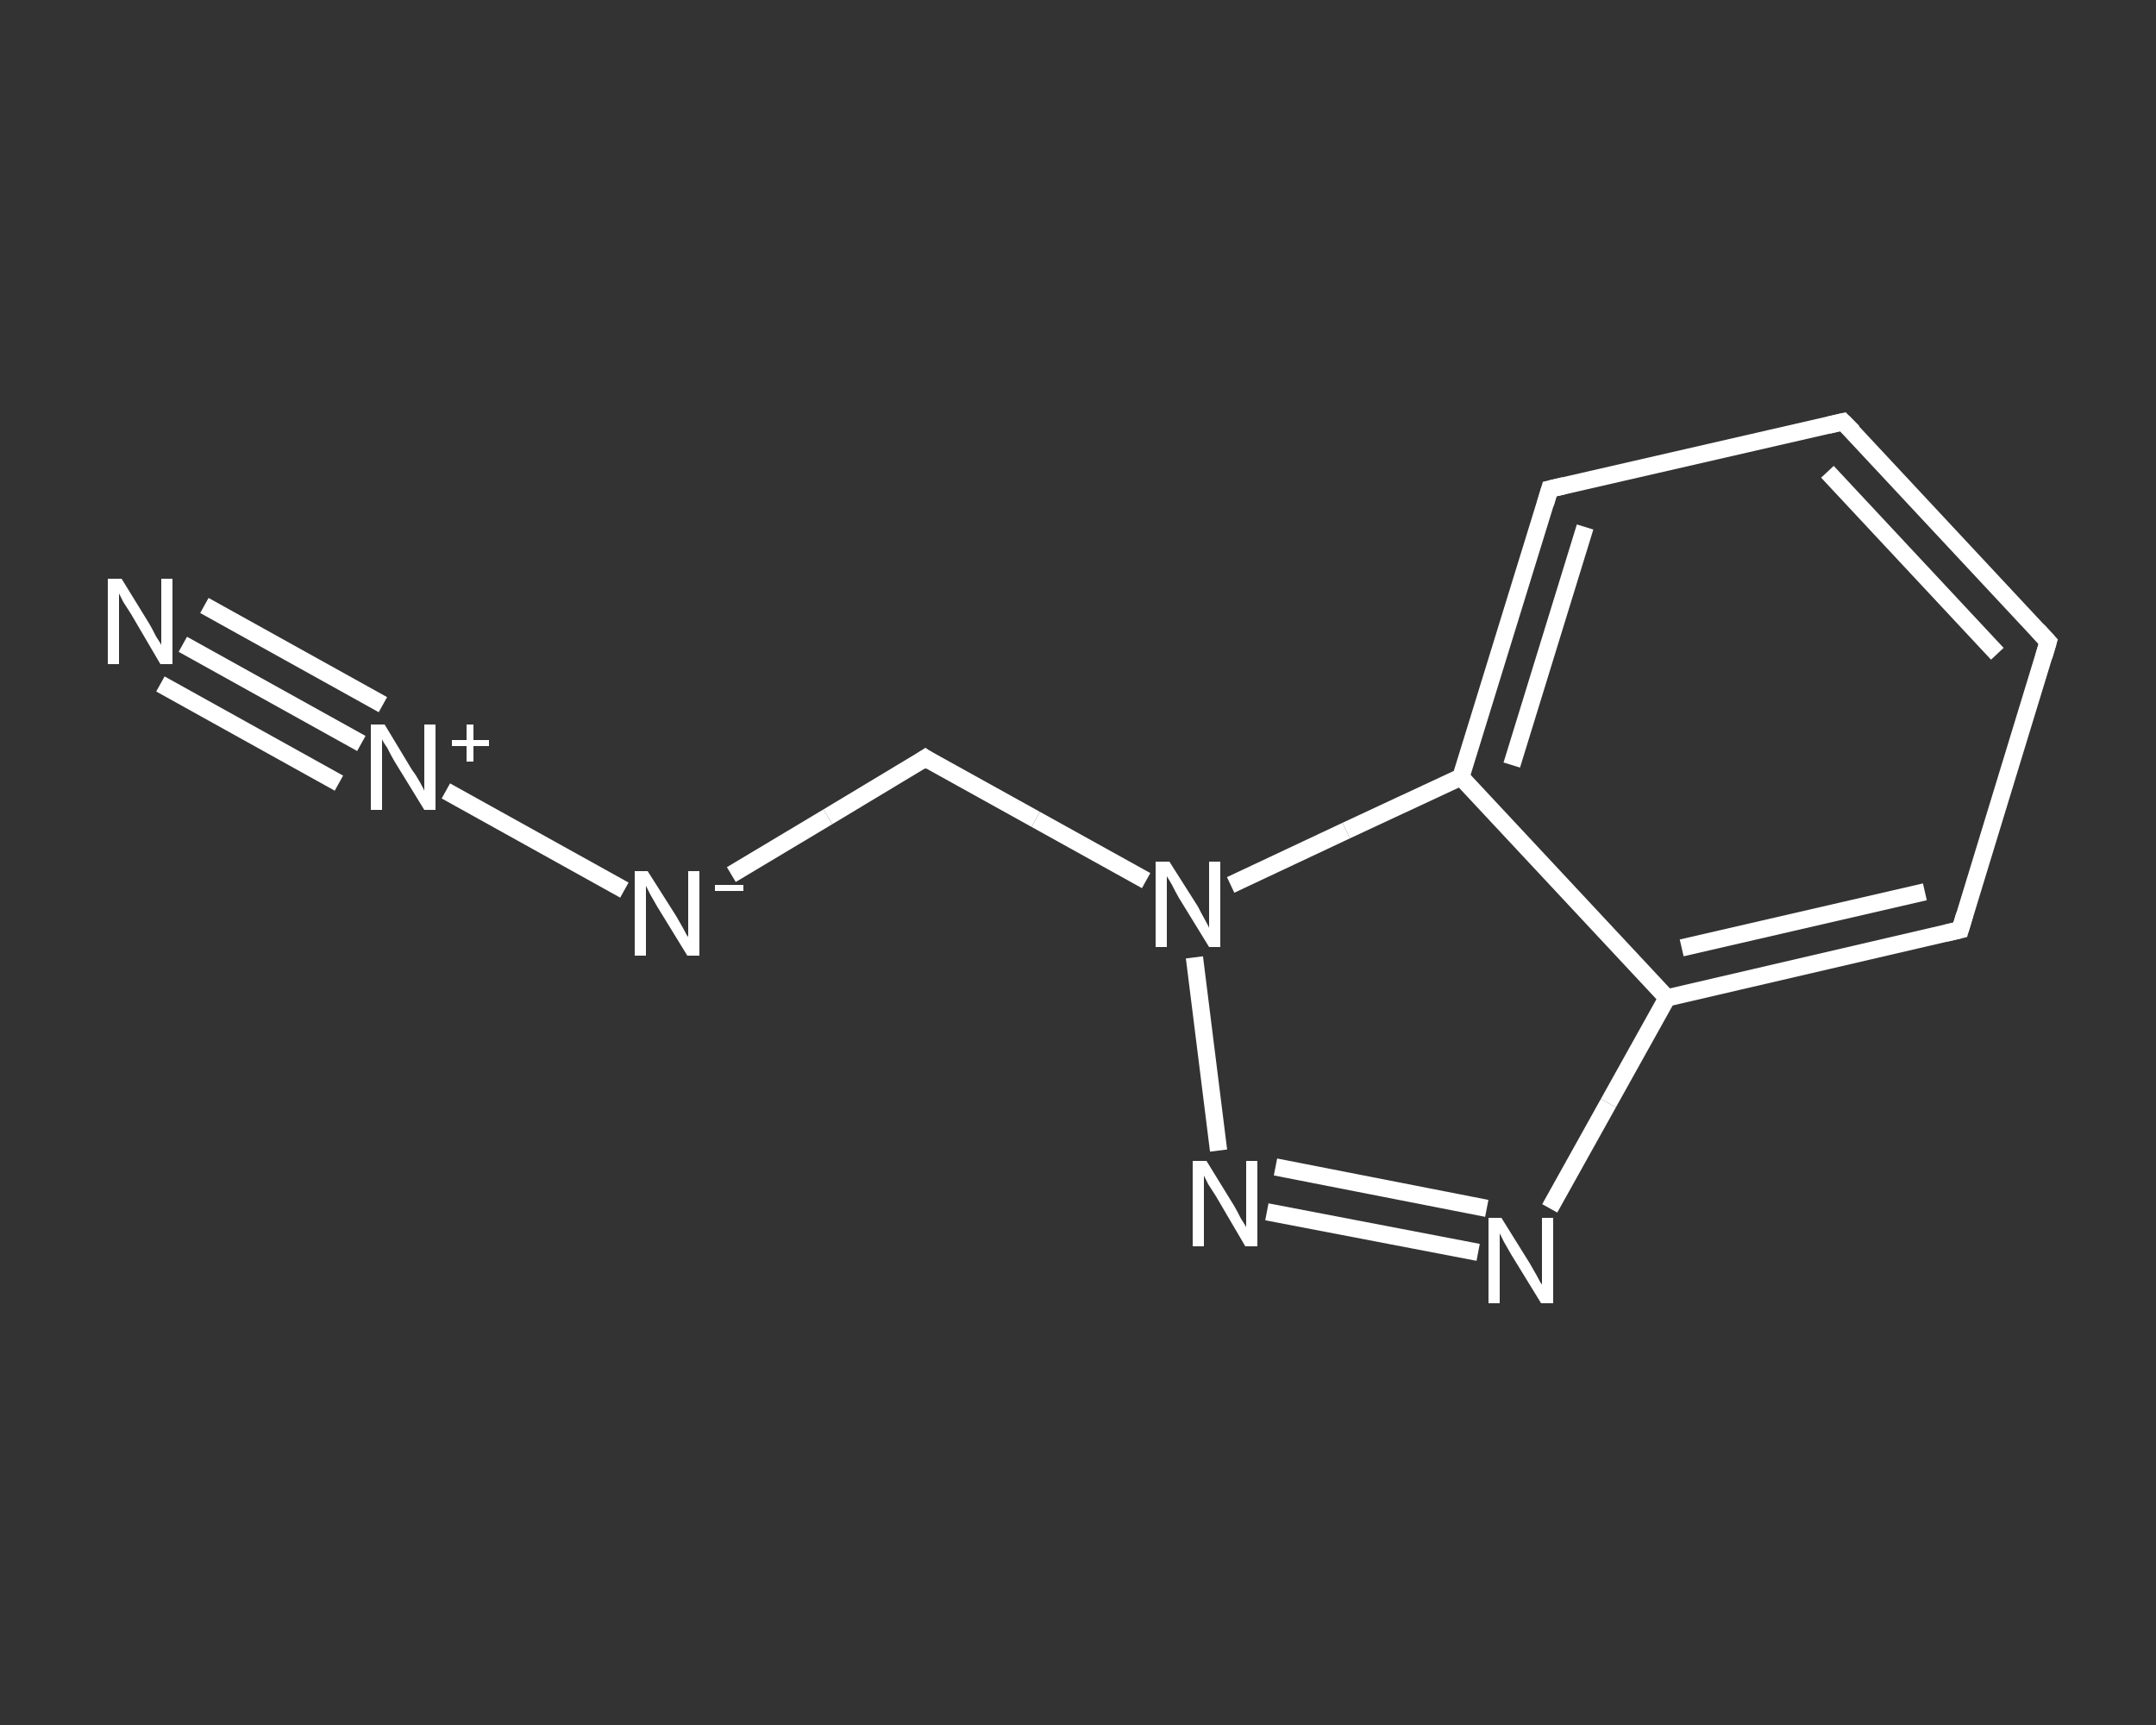 <?xml version='1.0' encoding='iso-8859-1'?>
<svg version='1.1' baseProfile='full'
              xmlns='http://www.w3.org/2000/svg'
                      xmlns:rdkit='http://www.rdkit.org/xml'
                      xmlns:xlink='http://www.w3.org/1999/xlink'
                  xml:space='preserve'
width='250px' height='200px' viewBox='0 0 250 200'>
<rect x="0" y="0" width="250" height="200" fill="#333333" stroke="none"/>
<!-- END OF HEADER -->
<rect style='opacity:1.0;fill:transparent;stroke:none' width='250.0' height='200.0' x='0.0' y='0.0'> </rect>
<path class='bond-0 atom-0 atom-1' d='M 21.2,74.7 L 41.9,86.2' style='fill:none;fill-rule:evenodd;stroke:#FFFFFF;stroke-width:2.0px;stroke-linecap:butt;stroke-linejoin:miter;stroke-opacity:1' />
<path class='bond-0 atom-0 atom-1' d='M 23.7,70.2 L 44.4,81.7' style='fill:none;fill-rule:evenodd;stroke:#FFFFFF;stroke-width:2.0px;stroke-linecap:butt;stroke-linejoin:miter;stroke-opacity:1' />
<path class='bond-0 atom-0 atom-1' d='M 18.6,79.3 L 39.3,90.8' style='fill:none;fill-rule:evenodd;stroke:#FFFFFF;stroke-width:2.0px;stroke-linecap:butt;stroke-linejoin:miter;stroke-opacity:1' />
<path class='bond-1 atom-1 atom-2' d='M 51.7,91.7 L 72.4,103.2' style='fill:none;fill-rule:evenodd;stroke:#FFFFFF;stroke-width:2.0px;stroke-linecap:butt;stroke-linejoin:miter;stroke-opacity:1' />
<path class='bond-2 atom-2 atom-3' d='M 84.8,101.4 L 96.0,94.7' style='fill:none;fill-rule:evenodd;stroke:#FFFFFF;stroke-width:2.0px;stroke-linecap:butt;stroke-linejoin:miter;stroke-opacity:1' />
<path class='bond-2 atom-2 atom-3' d='M 96.0,94.7 L 107.3,87.9' style='fill:none;fill-rule:evenodd;stroke:#FFFFFF;stroke-width:2.0px;stroke-linecap:butt;stroke-linejoin:miter;stroke-opacity:1' />
<path class='bond-3 atom-3 atom-4' d='M 107.3,87.9 L 120.1,95.0' style='fill:none;fill-rule:evenodd;stroke:#FFFFFF;stroke-width:2.0px;stroke-linecap:butt;stroke-linejoin:miter;stroke-opacity:1' />
<path class='bond-3 atom-3 atom-4' d='M 120.1,95.0 L 132.9,102.1' style='fill:none;fill-rule:evenodd;stroke:#FFFFFF;stroke-width:2.0px;stroke-linecap:butt;stroke-linejoin:miter;stroke-opacity:1' />
<path class='bond-4 atom-4 atom-5' d='M 138.5,111.0 L 141.3,133.4' style='fill:none;fill-rule:evenodd;stroke:#FFFFFF;stroke-width:2.0px;stroke-linecap:butt;stroke-linejoin:miter;stroke-opacity:1' />
<path class='bond-5 atom-5 atom-6' d='M 146.9,140.5 L 171.4,145.2' style='fill:none;fill-rule:evenodd;stroke:#FFFFFF;stroke-width:2.0px;stroke-linecap:butt;stroke-linejoin:miter;stroke-opacity:1' />
<path class='bond-5 atom-5 atom-6' d='M 147.9,135.3 L 172.4,140.1' style='fill:none;fill-rule:evenodd;stroke:#FFFFFF;stroke-width:2.0px;stroke-linecap:butt;stroke-linejoin:miter;stroke-opacity:1' />
<path class='bond-6 atom-6 atom-7' d='M 179.7,140.1 L 186.5,127.9' style='fill:none;fill-rule:evenodd;stroke:#FFFFFF;stroke-width:2.0px;stroke-linecap:butt;stroke-linejoin:miter;stroke-opacity:1' />
<path class='bond-6 atom-6 atom-7' d='M 186.5,127.9 L 193.3,115.7' style='fill:none;fill-rule:evenodd;stroke:#FFFFFF;stroke-width:2.0px;stroke-linecap:butt;stroke-linejoin:miter;stroke-opacity:1' />
<path class='bond-7 atom-7 atom-8' d='M 193.3,115.7 L 227.3,107.8' style='fill:none;fill-rule:evenodd;stroke:#FFFFFF;stroke-width:2.0px;stroke-linecap:butt;stroke-linejoin:miter;stroke-opacity:1' />
<path class='bond-7 atom-7 atom-8' d='M 195.0,109.9 L 223.2,103.4' style='fill:none;fill-rule:evenodd;stroke:#FFFFFF;stroke-width:2.0px;stroke-linecap:butt;stroke-linejoin:miter;stroke-opacity:1' />
<path class='bond-8 atom-8 atom-9' d='M 227.3,107.8 L 237.5,74.4' style='fill:none;fill-rule:evenodd;stroke:#FFFFFF;stroke-width:2.0px;stroke-linecap:butt;stroke-linejoin:miter;stroke-opacity:1' />
<path class='bond-9 atom-9 atom-10' d='M 237.5,74.4 L 213.7,48.9' style='fill:none;fill-rule:evenodd;stroke:#FFFFFF;stroke-width:2.0px;stroke-linecap:butt;stroke-linejoin:miter;stroke-opacity:1' />
<path class='bond-9 atom-9 atom-10' d='M 231.6,75.8 L 211.9,54.7' style='fill:none;fill-rule:evenodd;stroke:#FFFFFF;stroke-width:2.0px;stroke-linecap:butt;stroke-linejoin:miter;stroke-opacity:1' />
<path class='bond-10 atom-10 atom-11' d='M 213.7,48.9 L 179.7,56.7' style='fill:none;fill-rule:evenodd;stroke:#FFFFFF;stroke-width:2.0px;stroke-linecap:butt;stroke-linejoin:miter;stroke-opacity:1' />
<path class='bond-11 atom-11 atom-12' d='M 179.7,56.7 L 169.4,90.1' style='fill:none;fill-rule:evenodd;stroke:#FFFFFF;stroke-width:2.0px;stroke-linecap:butt;stroke-linejoin:miter;stroke-opacity:1' />
<path class='bond-11 atom-11 atom-12' d='M 183.8,61.1 L 175.3,88.7' style='fill:none;fill-rule:evenodd;stroke:#FFFFFF;stroke-width:2.0px;stroke-linecap:butt;stroke-linejoin:miter;stroke-opacity:1' />
<path class='bond-12 atom-12 atom-4' d='M 169.4,90.1 L 156.1,96.3' style='fill:none;fill-rule:evenodd;stroke:#FFFFFF;stroke-width:2.0px;stroke-linecap:butt;stroke-linejoin:miter;stroke-opacity:1' />
<path class='bond-12 atom-12 atom-4' d='M 156.1,96.3 L 142.7,102.6' style='fill:none;fill-rule:evenodd;stroke:#FFFFFF;stroke-width:2.0px;stroke-linecap:butt;stroke-linejoin:miter;stroke-opacity:1' />
<path class='bond-13 atom-12 atom-7' d='M 169.4,90.1 L 193.3,115.7' style='fill:none;fill-rule:evenodd;stroke:#FFFFFF;stroke-width:2.0px;stroke-linecap:butt;stroke-linejoin:miter;stroke-opacity:1' />
<path d='M 106.7,88.3 L 107.3,87.9 L 107.9,88.3' style='fill:none;stroke:#FFFFFF;stroke-width:2.0px;stroke-linecap:butt;stroke-linejoin:miter;stroke-opacity:1;' />
<path d='M 225.6,108.2 L 227.3,107.8 L 227.8,106.1' style='fill:none;stroke:#FFFFFF;stroke-width:2.0px;stroke-linecap:butt;stroke-linejoin:miter;stroke-opacity:1;' />
<path d='M 237.0,76.1 L 237.5,74.4 L 236.3,73.1' style='fill:none;stroke:#FFFFFF;stroke-width:2.0px;stroke-linecap:butt;stroke-linejoin:miter;stroke-opacity:1;' />
<path d='M 214.9,50.1 L 213.7,48.9 L 212.0,49.3' style='fill:none;stroke:#FFFFFF;stroke-width:2.0px;stroke-linecap:butt;stroke-linejoin:miter;stroke-opacity:1;' />
<path d='M 181.4,56.3 L 179.7,56.7 L 179.2,58.4' style='fill:none;stroke:#FFFFFF;stroke-width:2.0px;stroke-linecap:butt;stroke-linejoin:miter;stroke-opacity:1;' />
<path class='atom-0' d='M 14.1 67.1
L 17.3 72.3
Q 17.6 72.8, 18.1 73.8
Q 18.7 74.7, 18.7 74.8
L 18.7 67.1
L 20.0 67.1
L 20.0 77.0
L 18.6 77.0
L 15.2 71.2
Q 14.8 70.6, 14.3 69.8
Q 13.9 69.0, 13.8 68.8
L 13.8 77.0
L 12.5 77.0
L 12.5 67.1
L 14.1 67.1
' fill='#FFFFFF'/>
<path class='atom-1' d='M 44.6 84.0
L 47.8 89.3
Q 48.2 89.8, 48.7 90.7
Q 49.2 91.6, 49.2 91.7
L 49.2 84.0
L 50.5 84.0
L 50.5 93.9
L 49.2 93.9
L 45.7 88.2
Q 45.3 87.5, 44.9 86.7
Q 44.4 86.0, 44.3 85.7
L 44.3 93.9
L 43.0 93.9
L 43.0 84.0
L 44.6 84.0
' fill='#FFFFFF'/>
<path class='atom-1' d='M 52.4 85.8
L 54.1 85.8
L 54.1 84.0
L 54.9 84.0
L 54.9 85.8
L 56.7 85.8
L 56.7 86.5
L 54.9 86.5
L 54.9 88.3
L 54.1 88.3
L 54.1 86.5
L 52.4 86.5
L 52.4 85.8
' fill='#FFFFFF'/>
<path class='atom-2' d='M 75.1 101.0
L 78.4 106.2
Q 78.7 106.7, 79.2 107.6
Q 79.7 108.6, 79.8 108.6
L 79.8 101.0
L 81.1 101.0
L 81.1 110.8
L 79.7 110.8
L 76.2 105.1
Q 75.8 104.4, 75.4 103.7
Q 75.0 102.9, 74.9 102.7
L 74.9 110.8
L 73.6 110.8
L 73.6 101.0
L 75.1 101.0
' fill='#FFFFFF'/>
<path class='atom-2' d='M 82.9 102.6
L 86.2 102.6
L 86.2 103.3
L 82.9 103.3
L 82.9 102.6
' fill='#FFFFFF'/>
<path class='atom-4' d='M 135.6 99.9
L 138.9 105.1
Q 139.2 105.7, 139.7 106.6
Q 140.2 107.5, 140.2 107.6
L 140.2 99.9
L 141.5 99.9
L 141.5 109.8
L 140.2 109.8
L 136.7 104.1
Q 136.3 103.4, 135.9 102.6
Q 135.5 101.9, 135.3 101.6
L 135.3 109.8
L 134.0 109.8
L 134.0 99.9
L 135.6 99.9
' fill='#FFFFFF'/>
<path class='atom-5' d='M 139.9 134.6
L 143.1 139.8
Q 143.4 140.3, 143.9 141.3
Q 144.5 142.2, 144.5 142.3
L 144.5 134.6
L 145.8 134.6
L 145.8 144.5
L 144.4 144.5
L 141.0 138.7
Q 140.6 138.1, 140.1 137.3
Q 139.7 136.5, 139.6 136.3
L 139.6 144.5
L 138.3 144.5
L 138.3 134.6
L 139.9 134.6
' fill='#FFFFFF'/>
<path class='atom-6' d='M 174.1 141.2
L 177.4 146.5
Q 177.7 147.0, 178.2 147.9
Q 178.7 148.9, 178.8 148.9
L 178.8 141.2
L 180.1 141.2
L 180.1 151.1
L 178.7 151.1
L 175.2 145.4
Q 174.8 144.7, 174.4 144.0
Q 174.0 143.2, 173.9 143.0
L 173.9 151.1
L 172.6 151.1
L 172.6 141.2
L 174.1 141.2
' fill='#FFFFFF'/>
</svg>
